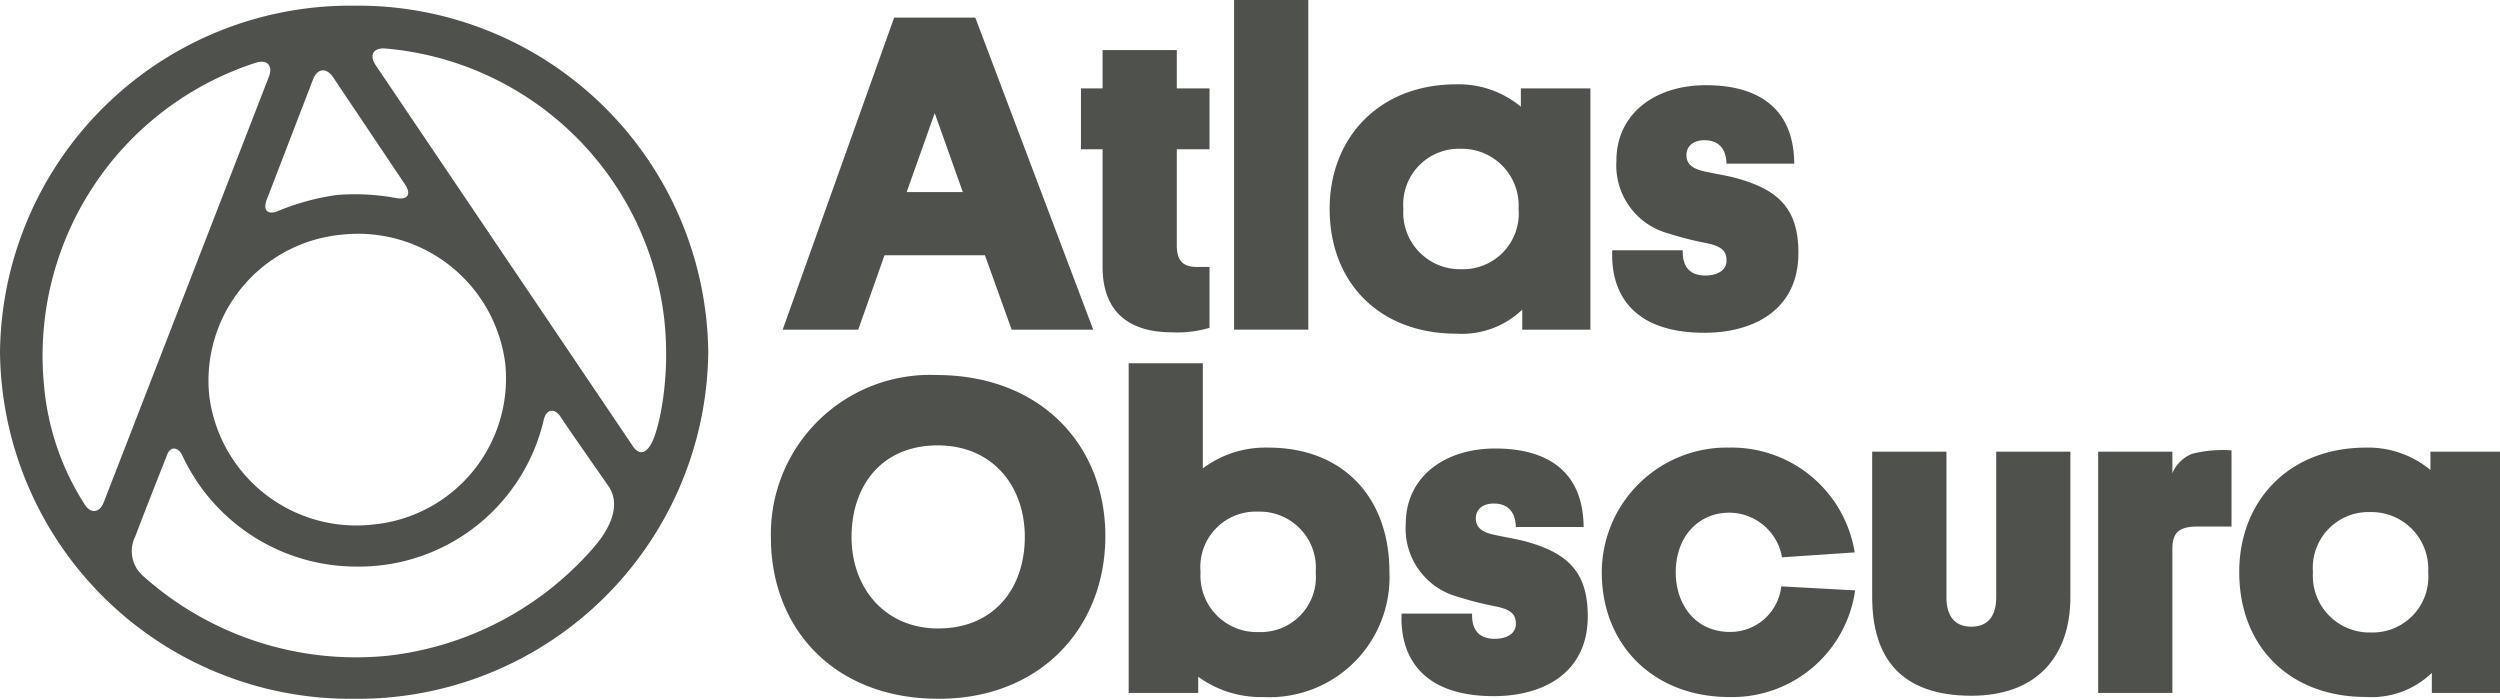 <svg xmlns="http://www.w3.org/2000/svg" xmlns:xlink="http://www.w3.org/1999/xlink" width="166.96" height="46.67" viewBox="0 0 166.96 46.67"><defs><style>.a{fill:none;}.b{fill:#4f514c;}.c{clip-path:url(#a);}</style><clipPath id="a"><path class="a" d="M0,32.574H166.96V-14.1H0Z" transform="translate(0 14.096)"/></clipPath></defs><g transform="translate(52.27 1.174)"><path class="b" d="M9.428,11.078H2.721L.966,16.048H-4.08L3.366-4.794H8.783l7.877,20.842H11.213ZM4.2,6.86H7.952L6.074,1.589Z" transform="translate(4.08 4.794)"/></g><g class="c" transform="translate(0 0)"><g transform="translate(72.191 3.343)"><path class="b" d="M4.467,1.786H6.652V5.852H4.467v6.416c0,1.083.46,1.444,1.354,1.444h.831v4.066a7.566,7.566,0,0,1-2.493.3c-3.139,0-4.648-1.6-4.648-4.367V5.852H-1.933V1.786H-.489V-.773H4.467Z" transform="translate(1.933 0.773)"/></g></g><path class="b" d="M24.893,7.918h4.956V-14.1H24.893Z" transform="translate(57.524 14.096)"/><g class="c" transform="translate(0 0)"><g transform="translate(107.666 5.69)"><path class="b" d="M4.386,4.037c.709.149,1.447.271,2,.42,2.864.785,4.155,2.079,4.155,5,0,3.8-2.986,5.33-6.277,5.33-4.864,0-6.277-2.708-6.155-5.509H2.817c-.03.811.245,1.685,1.506,1.685.831,0,1.417-.361,1.417-.993,0-.662-.338-.963-1.354-1.175a20.666,20.666,0,0,1-2.493-.632A4.714,4.714,0,0,1-1.613,3.286C-1.613.153.97-1.747,4.357-1.747c3.506,0,5.877,1.536,5.907,5.241H5.741c-.03-.963-.493-1.566-1.477-1.566-.738,0-1.2.391-1.2.993s.4.934,1.324,1.116" transform="translate(1.898 1.747)"/></g><g transform="translate(51.483 25.045)"><path class="b" d="M7.711,0C14.667,0,19,4.668,19,10.754S14.7,21.623,7.864,21.623c-6.953,0-11.2-4.665-11.2-10.78A10.63,10.63,0,0,1,7.711,0m.123,16.925c3.755,0,5.787-2.708,5.787-6.112S11.466,4.7,7.8,4.7C4.05,4.7,2.05,7.41,2.05,10.813c0,3.433,2.245,6.112,5.784,6.112" transform="translate(3.337)"/></g><g transform="translate(75.374 24.261)"><path class="b" d="M3.244,15.367H-1.4V-6.65H3.552V.369a6.971,6.971,0,0,1,4.37-1.387c5.016,0,8.092,3.344,8.092,8.314a8.013,8.013,0,0,1-8.429,8.343,7.087,7.087,0,0,1-4.341-1.354ZM7.277,11.3A3.682,3.682,0,0,0,11.091,7.3,3.748,3.748,0,0,0,7.244,3.259,3.7,3.7,0,0,0,3.4,7.3,3.764,3.764,0,0,0,7.277,11.3" transform="translate(1.404 6.65)"/></g><g transform="translate(93.598 29.953)"><path class="b" d="M4.386,4.037c.709.149,1.447.271,2,.42,2.864.785,4.155,2.079,4.155,5,0,3.8-2.986,5.334-6.277,5.334-4.864,0-6.277-2.712-6.155-5.513H2.817c-.03.811.245,1.685,1.506,1.685.831,0,1.417-.361,1.417-.993,0-.662-.338-.963-1.354-1.175a20.666,20.666,0,0,1-2.493-.632A4.714,4.714,0,0,1-1.613,3.286C-1.613.153.97-1.747,4.357-1.747c3.506,0,5.877,1.536,5.907,5.241H5.741c-.03-.963-.493-1.566-1.477-1.566-.738,0-1.2.391-1.2.993s.4.934,1.324,1.116" transform="translate(1.898 1.747)"/></g><g transform="translate(125.035 30.165)"><path class="b" d="M9.237,0V9.7c0,4.036-2.308,6.6-6.615,6.6C-2.12,16.293-4,13.733-4,9.7V0H.959V9.727c0,1.175.49,1.96,1.662,1.96s1.662-.785,1.662-1.96V0Z" transform="translate(3.997)"/></g><g transform="translate(106.973 29.893)"><path class="b" d="M8.368,6.468a3.427,3.427,0,0,1-3.44,3.043c-2.265,0-3.609-1.8-3.609-3.983,0-2.337,1.48-3.98,3.569-3.98a3.589,3.589,0,0,1,3.529,2.98L13.271,4.2a8.327,8.327,0,0,0-8.383-7A8.349,8.349,0,0,0-3.621,5.528c0,4.923,3.529,8.33,8.509,8.33A8.289,8.289,0,0,0,13.3,6.736Z" transform="translate(3.621 2.799)"/></g><g transform="translate(88.799 5.633)"><path class="b" d="M8.978,10.5a5.814,5.814,0,0,1-4.4,1.606c-5.079,0-8.463-3.344-8.463-8.343,0-4.728,3.291-8.31,8.463-8.31A6.518,6.518,0,0,1,8.885-3.052V-4.274H13.53V11.837H8.978ZM4.915,7.8A3.722,3.722,0,0,0,8.733,3.765,3.791,3.791,0,0,0,4.885-.241,3.72,3.72,0,0,0,1.038,3.765,3.785,3.785,0,0,0,4.915,7.8" transform="translate(3.885 4.545)"/></g><g transform="translate(149.545 29.895)"><path class="b" d="M8.978,10.5a5.814,5.814,0,0,1-4.4,1.606c-5.079,0-8.463-3.344-8.463-8.343,0-4.728,3.291-8.31,8.463-8.31A6.518,6.518,0,0,1,8.885-3.052V-4.274H13.53V11.837H8.978ZM4.915,7.8A3.722,3.722,0,0,0,8.733,3.765,3.791,3.791,0,0,0,4.885-.241,3.72,3.72,0,0,0,1.038,3.765,3.785,3.785,0,0,0,4.915,7.8" transform="translate(3.885 4.545)"/></g><g transform="translate(140.124 30.076)"><path class="b" d="M6.216,3.552H3.928c-1.324,0-1.662.513-1.662,1.506v9.608H-2.69V-1.448H2.266v1.44a2.362,2.362,0,0,1,1.328-1.3,8.22,8.22,0,0,1,2.622-.228Z" transform="translate(2.69 1.537)"/></g><g transform="translate(0 0.379)"><path class="b" d="M16.507,0A23.4,23.4,0,0,0-7.143,23.146a23.4,23.4,0,0,0,23.65,23.143,23.4,23.4,0,0,0,23.65-23.143A23.4,23.4,0,0,0,16.507,0M15.1,4.774l4.807,7.168c.447.659.166,1.063-.626.9a14.969,14.969,0,0,0-3.92-.2,16.033,16.033,0,0,0-3.874,1.046c-.735.331-1.1,0-.811-.742L13.765,4.92c.288-.742.891-.8,1.338-.146M26.6,23.9a9.8,9.8,0,0,1-8.79,10.747,9.9,9.9,0,0,1-10.979-8.6A9.794,9.794,0,0,1,15.619,15.3,9.908,9.908,0,0,1,26.6,23.9M-1.508,33.278A17.49,17.49,0,0,1-4.2,25.391,20.56,20.56,0,0,1,9.931,3.814c.765-.252,1.172.189.884.93L-.21,33.155c-.288.738-.884.8-1.3.122m34.036,2.884A21.374,21.374,0,0,1,18.8,43.409,21.315,21.315,0,0,1,2.389,38.065,2.2,2.2,0,0,1,1.9,35.423C2.356,34.191,4,30.04,4,30.04c.222-.652.761-.579,1.033,0a12.828,12.828,0,0,0,11.681,7.42,12.667,12.667,0,0,0,12.446-9.757c.185-.841.785-.818,1.152-.222.235.391,3.169,4.589,3.169,4.589.626.877.606,2.275-.954,4.089m3.784-6.834c-.361.606-.814.715-1.252,0L17.943,3.97c-.447-.659-.152-1.182.656-1.109A20.506,20.506,0,0,1,37.213,20.895c.44,3.8-.308,7.433-.9,8.433" transform="translate(7.143)"/></g></g></svg>